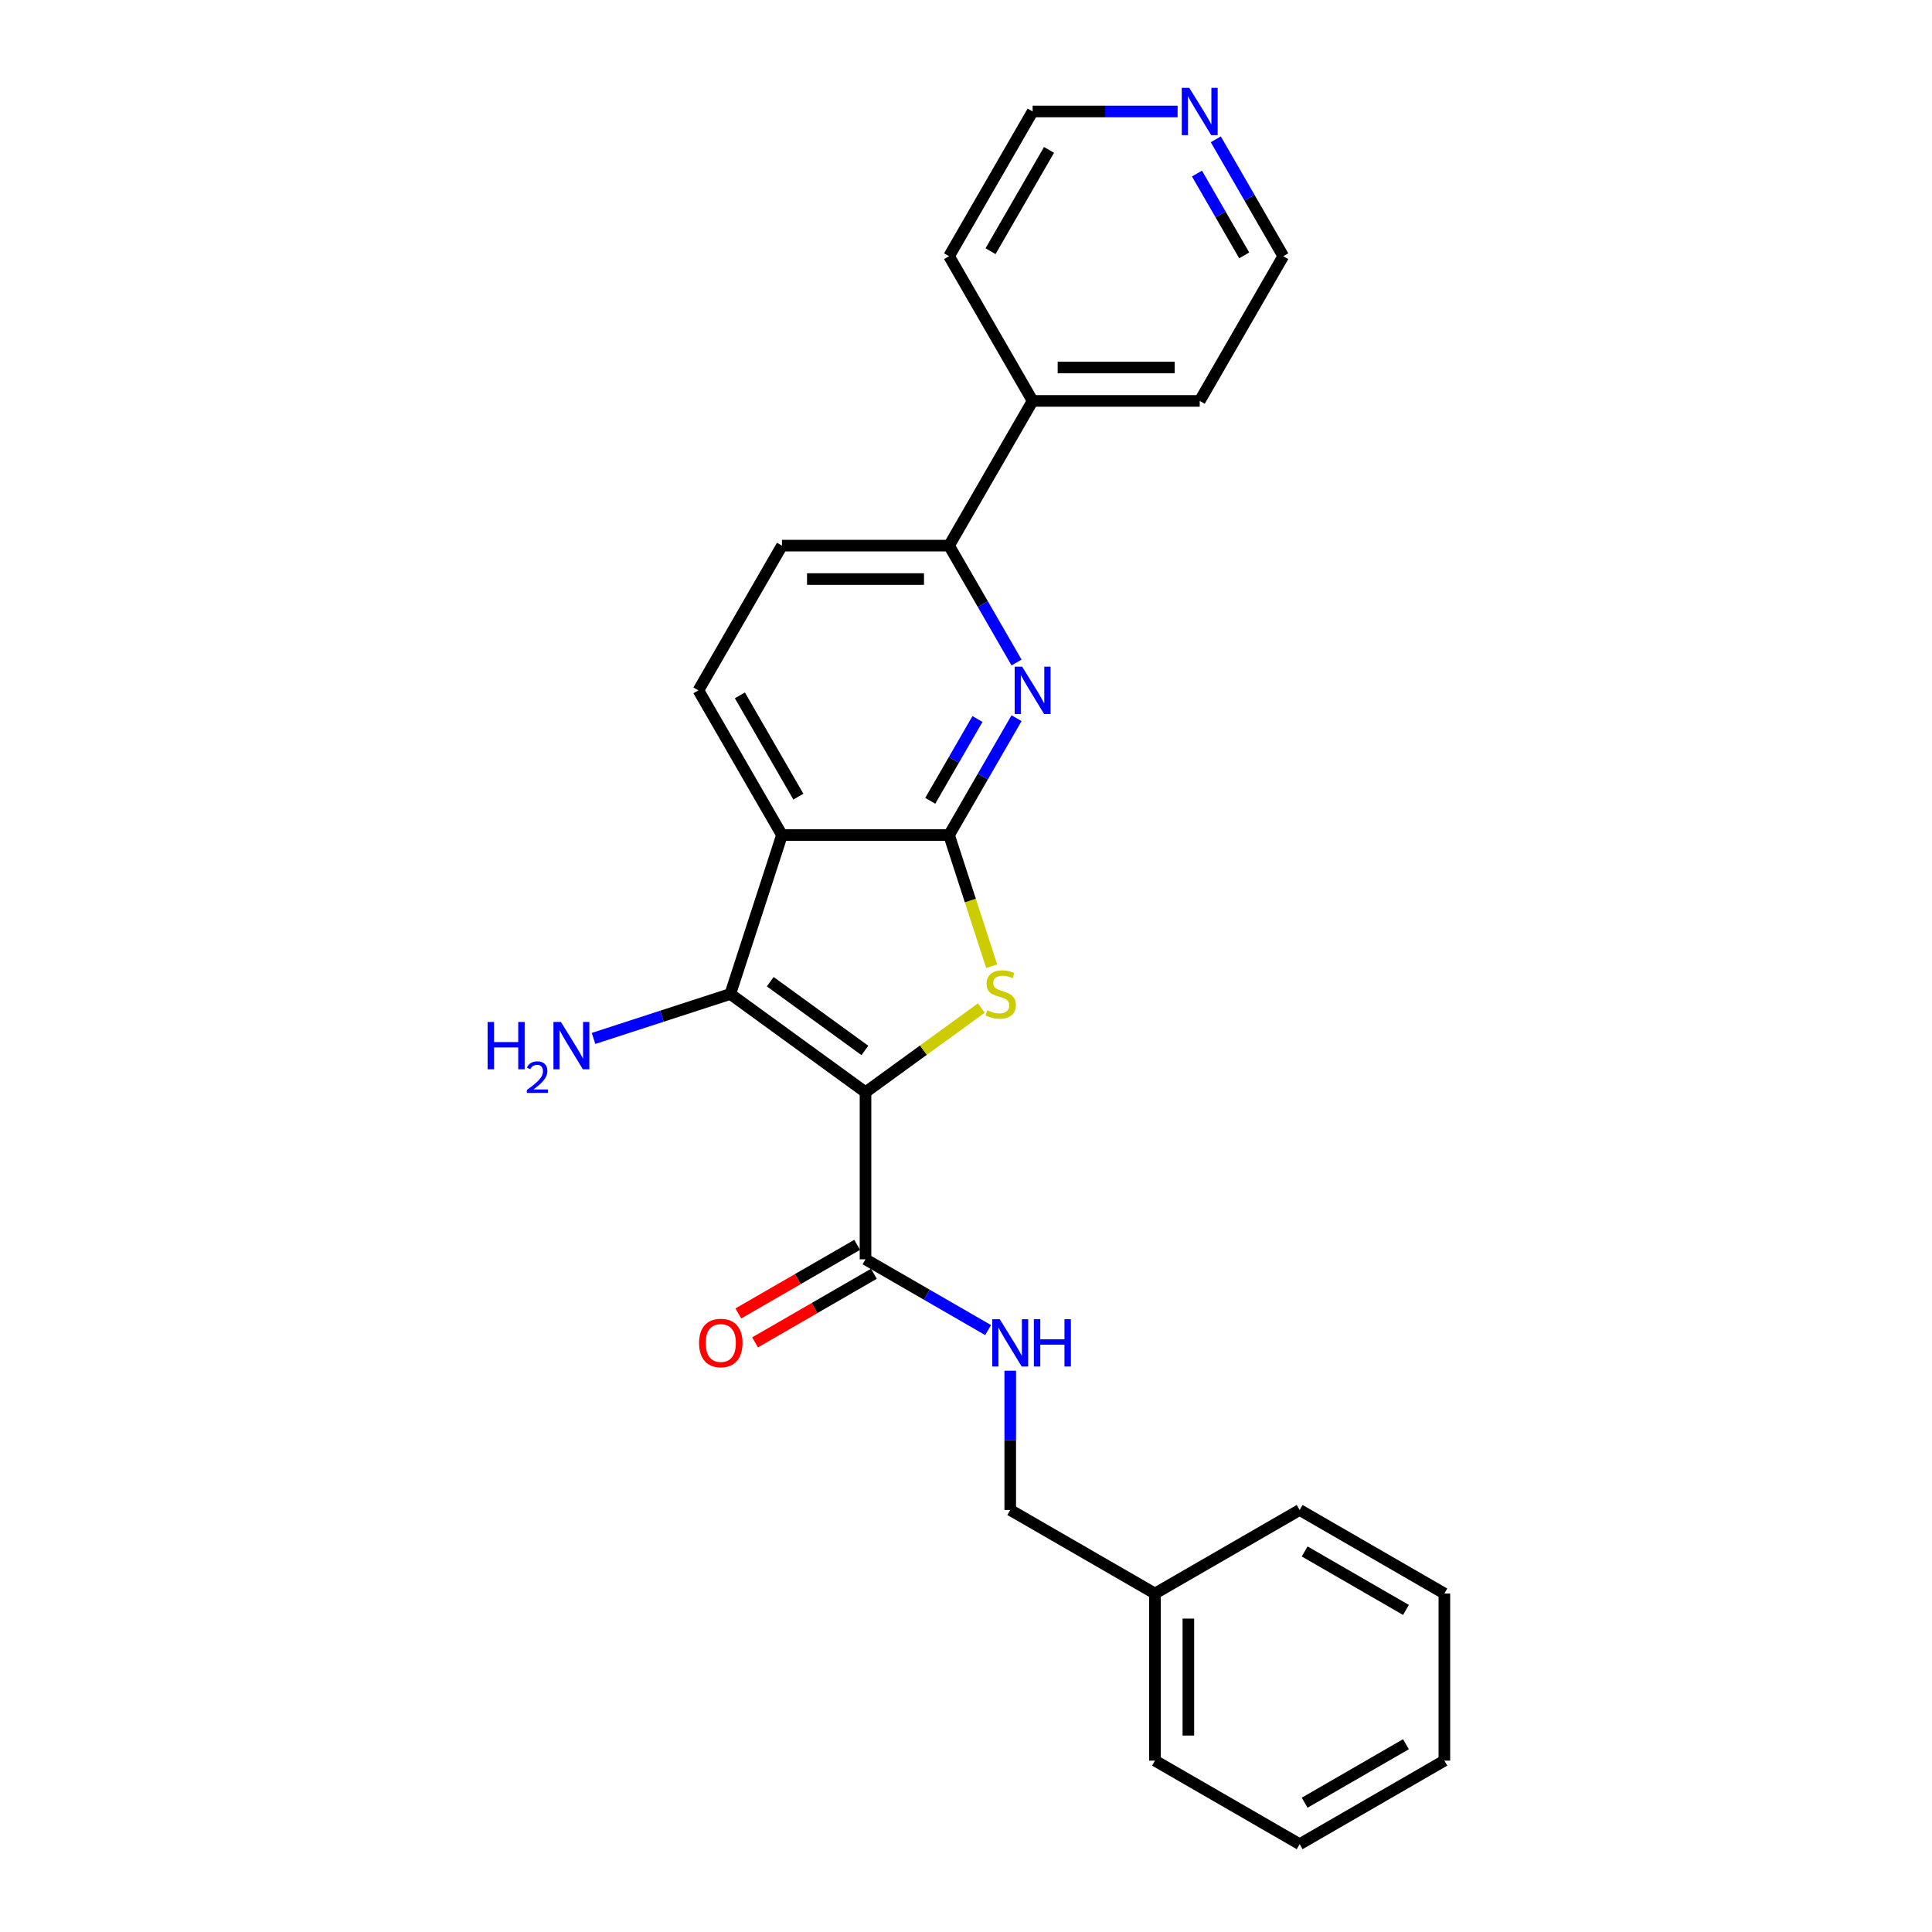 <?xml version='1.0' encoding='iso-8859-1'?>
<svg version='1.1' baseProfile='full'
              xmlns='http://www.w3.org/2000/svg'
                      xmlns:rdkit='http://www.rdkit.org/xml'
                      xmlns:xlink='http://www.w3.org/1999/xlink'
                  xml:space='preserve'
width='1000px' height='1000px' viewBox='0 0 1000 1000'>
<!-- END OF HEADER -->
<rect style='opacity:1.0;fill:#FFFFFF;stroke:none' width='1000' height='1000' x='0' y='0'> </rect>
<path class='bond-1' d='M 447.987,565.327 L 477.967,543.546' style='fill:none;fill-rule:evenodd;stroke:#000000;stroke-width:6px;stroke-linecap:butt;stroke-linejoin:miter;stroke-opacity:1' />
<path class='bond-1' d='M 477.967,543.546 L 507.946,521.764' style='fill:none;fill-rule:evenodd;stroke:#CCCC00;stroke-width:6px;stroke-linecap:butt;stroke-linejoin:miter;stroke-opacity:1' />
<path class='bond-2' d='M 447.987,565.327 L 378.013,514.488' style='fill:none;fill-rule:evenodd;stroke:#000000;stroke-width:6px;stroke-linecap:butt;stroke-linejoin:miter;stroke-opacity:1' />
<path class='bond-2' d='M 447.659,543.706 L 398.677,508.119' style='fill:none;fill-rule:evenodd;stroke:#000000;stroke-width:6px;stroke-linecap:butt;stroke-linejoin:miter;stroke-opacity:1' />
<path class='bond-5' d='M 447.987,565.327 L 447.987,651.82' style='fill:none;fill-rule:evenodd;stroke:#000000;stroke-width:6px;stroke-linecap:butt;stroke-linejoin:miter;stroke-opacity:1' />
<path class='bond-0' d='M 491.234,432.228 L 502.262,466.17' style='fill:none;fill-rule:evenodd;stroke:#000000;stroke-width:6px;stroke-linecap:butt;stroke-linejoin:miter;stroke-opacity:1' />
<path class='bond-0' d='M 502.262,466.17 L 513.291,500.112' style='fill:none;fill-rule:evenodd;stroke:#CCCC00;stroke-width:6px;stroke-linecap:butt;stroke-linejoin:miter;stroke-opacity:1' />
<path class='bond-4' d='M 491.234,432.228 L 508.697,401.98' style='fill:none;fill-rule:evenodd;stroke:#000000;stroke-width:6px;stroke-linecap:butt;stroke-linejoin:miter;stroke-opacity:1' />
<path class='bond-4' d='M 508.697,401.98 L 526.161,371.732' style='fill:none;fill-rule:evenodd;stroke:#0000FF;stroke-width:6px;stroke-linecap:butt;stroke-linejoin:miter;stroke-opacity:1' />
<path class='bond-4' d='M 481.492,414.504 L 493.716,393.331' style='fill:none;fill-rule:evenodd;stroke:#000000;stroke-width:6px;stroke-linecap:butt;stroke-linejoin:miter;stroke-opacity:1' />
<path class='bond-4' d='M 493.716,393.331 L 505.941,372.157' style='fill:none;fill-rule:evenodd;stroke:#0000FF;stroke-width:6px;stroke-linecap:butt;stroke-linejoin:miter;stroke-opacity:1' />
<path class='bond-25' d='M 491.234,432.228 L 404.741,432.228' style='fill:none;fill-rule:evenodd;stroke:#000000;stroke-width:6px;stroke-linecap:butt;stroke-linejoin:miter;stroke-opacity:1' />
<path class='bond-3' d='M 378.013,514.488 L 404.741,432.228' style='fill:none;fill-rule:evenodd;stroke:#000000;stroke-width:6px;stroke-linecap:butt;stroke-linejoin:miter;stroke-opacity:1' />
<path class='bond-10' d='M 378.013,514.488 L 342.609,525.991' style='fill:none;fill-rule:evenodd;stroke:#000000;stroke-width:6px;stroke-linecap:butt;stroke-linejoin:miter;stroke-opacity:1' />
<path class='bond-10' d='M 342.609,525.991 L 307.205,537.494' style='fill:none;fill-rule:evenodd;stroke:#0000FF;stroke-width:6px;stroke-linecap:butt;stroke-linejoin:miter;stroke-opacity:1' />
<path class='bond-7' d='M 404.741,432.228 L 361.494,357.323' style='fill:none;fill-rule:evenodd;stroke:#000000;stroke-width:6px;stroke-linecap:butt;stroke-linejoin:miter;stroke-opacity:1' />
<path class='bond-7' d='M 413.235,412.343 L 382.962,359.909' style='fill:none;fill-rule:evenodd;stroke:#000000;stroke-width:6px;stroke-linecap:butt;stroke-linejoin:miter;stroke-opacity:1' />
<path class='bond-6' d='M 526.161,342.913 L 508.697,312.665' style='fill:none;fill-rule:evenodd;stroke:#0000FF;stroke-width:6px;stroke-linecap:butt;stroke-linejoin:miter;stroke-opacity:1' />
<path class='bond-6' d='M 508.697,312.665 L 491.234,282.417' style='fill:none;fill-rule:evenodd;stroke:#000000;stroke-width:6px;stroke-linecap:butt;stroke-linejoin:miter;stroke-opacity:1' />
<path class='bond-8' d='M 447.987,651.82 L 479.714,670.137' style='fill:none;fill-rule:evenodd;stroke:#000000;stroke-width:6px;stroke-linecap:butt;stroke-linejoin:miter;stroke-opacity:1' />
<path class='bond-8' d='M 479.714,670.137 L 511.441,688.455' style='fill:none;fill-rule:evenodd;stroke:#0000FF;stroke-width:6px;stroke-linecap:butt;stroke-linejoin:miter;stroke-opacity:1' />
<path class='bond-11' d='M 443.663,644.329 L 412.913,662.083' style='fill:none;fill-rule:evenodd;stroke:#000000;stroke-width:6px;stroke-linecap:butt;stroke-linejoin:miter;stroke-opacity:1' />
<path class='bond-11' d='M 412.913,662.083 L 382.164,679.836' style='fill:none;fill-rule:evenodd;stroke:#FF0000;stroke-width:6px;stroke-linecap:butt;stroke-linejoin:miter;stroke-opacity:1' />
<path class='bond-11' d='M 452.312,659.31 L 421.563,677.064' style='fill:none;fill-rule:evenodd;stroke:#000000;stroke-width:6px;stroke-linecap:butt;stroke-linejoin:miter;stroke-opacity:1' />
<path class='bond-11' d='M 421.563,677.064 L 390.813,694.817' style='fill:none;fill-rule:evenodd;stroke:#FF0000;stroke-width:6px;stroke-linecap:butt;stroke-linejoin:miter;stroke-opacity:1' />
<path class='bond-13' d='M 491.234,282.417 L 534.48,207.512' style='fill:none;fill-rule:evenodd;stroke:#000000;stroke-width:6px;stroke-linecap:butt;stroke-linejoin:miter;stroke-opacity:1' />
<path class='bond-26' d='M 491.234,282.417 L 404.741,282.417' style='fill:none;fill-rule:evenodd;stroke:#000000;stroke-width:6px;stroke-linecap:butt;stroke-linejoin:miter;stroke-opacity:1' />
<path class='bond-26' d='M 478.26,299.716 L 417.715,299.716' style='fill:none;fill-rule:evenodd;stroke:#000000;stroke-width:6px;stroke-linecap:butt;stroke-linejoin:miter;stroke-opacity:1' />
<path class='bond-9' d='M 361.494,357.323 L 404.741,282.417' style='fill:none;fill-rule:evenodd;stroke:#000000;stroke-width:6px;stroke-linecap:butt;stroke-linejoin:miter;stroke-opacity:1' />
<path class='bond-14' d='M 522.893,709.476 L 522.893,745.518' style='fill:none;fill-rule:evenodd;stroke:#0000FF;stroke-width:6px;stroke-linecap:butt;stroke-linejoin:miter;stroke-opacity:1' />
<path class='bond-14' d='M 522.893,745.518 L 522.893,781.559' style='fill:none;fill-rule:evenodd;stroke:#000000;stroke-width:6px;stroke-linecap:butt;stroke-linejoin:miter;stroke-opacity:1' />
<path class='bond-12' d='M 629.293,72.112 L 646.756,102.359' style='fill:none;fill-rule:evenodd;stroke:#0000FF;stroke-width:6px;stroke-linecap:butt;stroke-linejoin:miter;stroke-opacity:1' />
<path class='bond-12' d='M 646.756,102.359 L 664.22,132.607' style='fill:none;fill-rule:evenodd;stroke:#000000;stroke-width:6px;stroke-linecap:butt;stroke-linejoin:miter;stroke-opacity:1' />
<path class='bond-12' d='M 619.551,89.835 L 631.775,111.009' style='fill:none;fill-rule:evenodd;stroke:#0000FF;stroke-width:6px;stroke-linecap:butt;stroke-linejoin:miter;stroke-opacity:1' />
<path class='bond-12' d='M 631.775,111.009 L 644,132.182' style='fill:none;fill-rule:evenodd;stroke:#000000;stroke-width:6px;stroke-linecap:butt;stroke-linejoin:miter;stroke-opacity:1' />
<path class='bond-28' d='M 609.522,57.702 L 572.001,57.702' style='fill:none;fill-rule:evenodd;stroke:#0000FF;stroke-width:6px;stroke-linecap:butt;stroke-linejoin:miter;stroke-opacity:1' />
<path class='bond-28' d='M 572.001,57.702 L 534.48,57.702' style='fill:none;fill-rule:evenodd;stroke:#000000;stroke-width:6px;stroke-linecap:butt;stroke-linejoin:miter;stroke-opacity:1' />
<path class='bond-18' d='M 534.48,207.512 L 491.234,132.607' style='fill:none;fill-rule:evenodd;stroke:#000000;stroke-width:6px;stroke-linecap:butt;stroke-linejoin:miter;stroke-opacity:1' />
<path class='bond-19' d='M 534.48,207.512 L 620.973,207.512' style='fill:none;fill-rule:evenodd;stroke:#000000;stroke-width:6px;stroke-linecap:butt;stroke-linejoin:miter;stroke-opacity:1' />
<path class='bond-19' d='M 547.454,190.214 L 608,190.214' style='fill:none;fill-rule:evenodd;stroke:#000000;stroke-width:6px;stroke-linecap:butt;stroke-linejoin:miter;stroke-opacity:1' />
<path class='bond-15' d='M 522.893,781.559 L 597.798,824.806' style='fill:none;fill-rule:evenodd;stroke:#000000;stroke-width:6px;stroke-linecap:butt;stroke-linejoin:miter;stroke-opacity:1' />
<path class='bond-20' d='M 597.798,824.806 L 597.798,911.299' style='fill:none;fill-rule:evenodd;stroke:#000000;stroke-width:6px;stroke-linecap:butt;stroke-linejoin:miter;stroke-opacity:1' />
<path class='bond-20' d='M 615.096,837.78 L 615.096,898.325' style='fill:none;fill-rule:evenodd;stroke:#000000;stroke-width:6px;stroke-linecap:butt;stroke-linejoin:miter;stroke-opacity:1' />
<path class='bond-21' d='M 597.798,824.806 L 672.703,781.559' style='fill:none;fill-rule:evenodd;stroke:#000000;stroke-width:6px;stroke-linecap:butt;stroke-linejoin:miter;stroke-opacity:1' />
<path class='bond-16' d='M 534.48,57.702 L 491.234,132.607' style='fill:none;fill-rule:evenodd;stroke:#000000;stroke-width:6px;stroke-linecap:butt;stroke-linejoin:miter;stroke-opacity:1' />
<path class='bond-16' d='M 542.974,77.587 L 512.702,130.021' style='fill:none;fill-rule:evenodd;stroke:#000000;stroke-width:6px;stroke-linecap:butt;stroke-linejoin:miter;stroke-opacity:1' />
<path class='bond-17' d='M 664.22,132.607 L 620.973,207.512' style='fill:none;fill-rule:evenodd;stroke:#000000;stroke-width:6px;stroke-linecap:butt;stroke-linejoin:miter;stroke-opacity:1' />
<path class='bond-23' d='M 597.798,911.299 L 672.703,954.545' style='fill:none;fill-rule:evenodd;stroke:#000000;stroke-width:6px;stroke-linecap:butt;stroke-linejoin:miter;stroke-opacity:1' />
<path class='bond-22' d='M 672.703,781.559 L 747.608,824.806' style='fill:none;fill-rule:evenodd;stroke:#000000;stroke-width:6px;stroke-linecap:butt;stroke-linejoin:miter;stroke-opacity:1' />
<path class='bond-22' d='M 675.289,803.027 L 727.723,833.3' style='fill:none;fill-rule:evenodd;stroke:#000000;stroke-width:6px;stroke-linecap:butt;stroke-linejoin:miter;stroke-opacity:1' />
<path class='bond-24' d='M 747.608,824.806 L 747.608,911.299' style='fill:none;fill-rule:evenodd;stroke:#000000;stroke-width:6px;stroke-linecap:butt;stroke-linejoin:miter;stroke-opacity:1' />
<path class='bond-27' d='M 672.703,954.545 L 747.608,911.299' style='fill:none;fill-rule:evenodd;stroke:#000000;stroke-width:6px;stroke-linecap:butt;stroke-linejoin:miter;stroke-opacity:1' />
<path class='bond-27' d='M 675.289,933.077 L 727.723,902.805' style='fill:none;fill-rule:evenodd;stroke:#000000;stroke-width:6px;stroke-linecap:butt;stroke-linejoin:miter;stroke-opacity:1' />
<path  class='atom-2' d='M 511.042 522.895
Q 511.319 522.998, 512.461 523.483
Q 513.602 523.967, 514.848 524.279
Q 516.128 524.555, 517.374 524.555
Q 519.692 524.555, 521.041 523.448
Q 522.39 522.306, 522.39 520.334
Q 522.39 518.985, 521.698 518.155
Q 521.041 517.324, 520.003 516.875
Q 518.965 516.425, 517.235 515.906
Q 515.056 515.249, 513.741 514.626
Q 512.461 514.003, 511.527 512.688
Q 510.627 511.374, 510.627 509.16
Q 510.627 506.08, 512.703 504.178
Q 514.813 502.275, 518.965 502.275
Q 521.802 502.275, 525.02 503.624
L 524.224 506.288
Q 521.283 505.077, 519.069 505.077
Q 516.682 505.077, 515.367 506.08
Q 514.052 507.049, 514.087 508.744
Q 514.087 510.059, 514.744 510.855
Q 515.436 511.651, 516.405 512.1
Q 517.408 512.55, 519.069 513.069
Q 521.283 513.761, 522.598 514.453
Q 523.912 515.145, 524.847 516.563
Q 525.815 517.947, 525.815 520.334
Q 525.815 523.725, 523.532 525.559
Q 521.283 527.358, 517.512 527.358
Q 515.332 527.358, 513.672 526.873
Q 512.046 526.424, 510.108 525.628
L 511.042 522.895
' fill='#CCCC00'/>
<path  class='atom-5' d='M 529.066 345.075
L 537.093 358.049
Q 537.888 359.329, 539.168 361.647
Q 540.448 363.965, 540.518 364.104
L 540.518 345.075
L 543.77 345.075
L 543.77 369.57
L 540.414 369.57
L 531.799 355.385
Q 530.796 353.724, 529.723 351.822
Q 528.685 349.919, 528.374 349.331
L 528.374 369.57
L 525.191 369.57
L 525.191 345.075
L 529.066 345.075
' fill='#0000FF'/>
<path  class='atom-9' d='M 517.478 682.819
L 525.505 695.793
Q 526.3 697.073, 527.58 699.391
Q 528.861 701.709, 528.93 701.847
L 528.93 682.819
L 532.182 682.819
L 532.182 707.314
L 528.826 707.314
L 520.211 693.129
Q 519.208 691.468, 518.135 689.565
Q 517.098 687.663, 516.786 687.074
L 516.786 707.314
L 513.603 707.314
L 513.603 682.819
L 517.478 682.819
' fill='#0000FF'/>
<path  class='atom-9' d='M 535.123 682.819
L 538.444 682.819
L 538.444 693.233
L 550.968 693.233
L 550.968 682.819
L 554.29 682.819
L 554.29 707.314
L 550.968 707.314
L 550.968 696
L 538.444 696
L 538.444 707.314
L 535.123 707.314
L 535.123 682.819
' fill='#0000FF'/>
<path  class='atom-11' d='M 252.392 528.968
L 255.713 528.968
L 255.713 539.382
L 268.237 539.382
L 268.237 528.968
L 271.559 528.968
L 271.559 553.463
L 268.237 553.463
L 268.237 542.149
L 255.713 542.149
L 255.713 553.463
L 252.392 553.463
L 252.392 528.968
' fill='#0000FF'/>
<path  class='atom-11' d='M 272.746 552.603
Q 273.34 551.073, 274.756 550.229
Q 276.171 549.361, 278.135 549.361
Q 280.578 549.361, 281.948 550.685
Q 283.318 552.01, 283.318 554.362
Q 283.318 556.759, 281.537 558.997
Q 279.779 561.235, 276.126 563.883
L 283.592 563.883
L 283.592 565.71
L 272.701 565.71
L 272.701 564.18
Q 275.715 562.034, 277.496 560.435
Q 279.3 558.837, 280.167 557.399
Q 281.035 555.96, 281.035 554.476
Q 281.035 552.923, 280.259 552.055
Q 279.482 551.188, 278.135 551.188
Q 276.833 551.188, 275.966 551.713
Q 275.098 552.238, 274.482 553.403
L 272.746 552.603
' fill='#0000FF'/>
<path  class='atom-11' d='M 290.339 528.968
L 298.365 541.942
Q 299.161 543.222, 300.441 545.54
Q 301.721 547.858, 301.791 547.996
L 301.791 528.968
L 305.043 528.968
L 305.043 553.463
L 301.687 553.463
L 293.072 539.278
Q 292.069 537.617, 290.996 535.714
Q 289.958 533.812, 289.647 533.223
L 289.647 553.463
L 286.464 553.463
L 286.464 528.968
L 290.339 528.968
' fill='#0000FF'/>
<path  class='atom-12' d='M 361.838 695.136
Q 361.838 689.254, 364.744 685.967
Q 367.65 682.681, 373.082 682.681
Q 378.514 682.681, 381.42 685.967
Q 384.326 689.254, 384.326 695.136
Q 384.326 701.086, 381.386 704.477
Q 378.445 707.833, 373.082 707.833
Q 367.685 707.833, 364.744 704.477
Q 361.838 701.121, 361.838 695.136
M 373.082 705.065
Q 376.819 705.065, 378.825 702.574
Q 380.867 700.048, 380.867 695.136
Q 380.867 690.327, 378.825 687.905
Q 376.819 685.448, 373.082 685.448
Q 369.346 685.448, 367.305 687.87
Q 365.298 690.292, 365.298 695.136
Q 365.298 700.083, 367.305 702.574
Q 369.346 705.065, 373.082 705.065
' fill='#FF0000'/>
<path  class='atom-13' d='M 615.559 45.455
L 623.586 58.428
Q 624.381 59.709, 625.661 62.027
Q 626.941 64.345, 627.011 64.483
L 627.011 45.455
L 630.263 45.455
L 630.263 69.949
L 626.907 69.949
L 618.292 55.764
Q 617.289 54.104, 616.216 52.201
Q 615.178 50.298, 614.867 49.71
L 614.867 69.949
L 611.684 69.949
L 611.684 45.455
L 615.559 45.455
' fill='#0000FF'/>
</svg>
